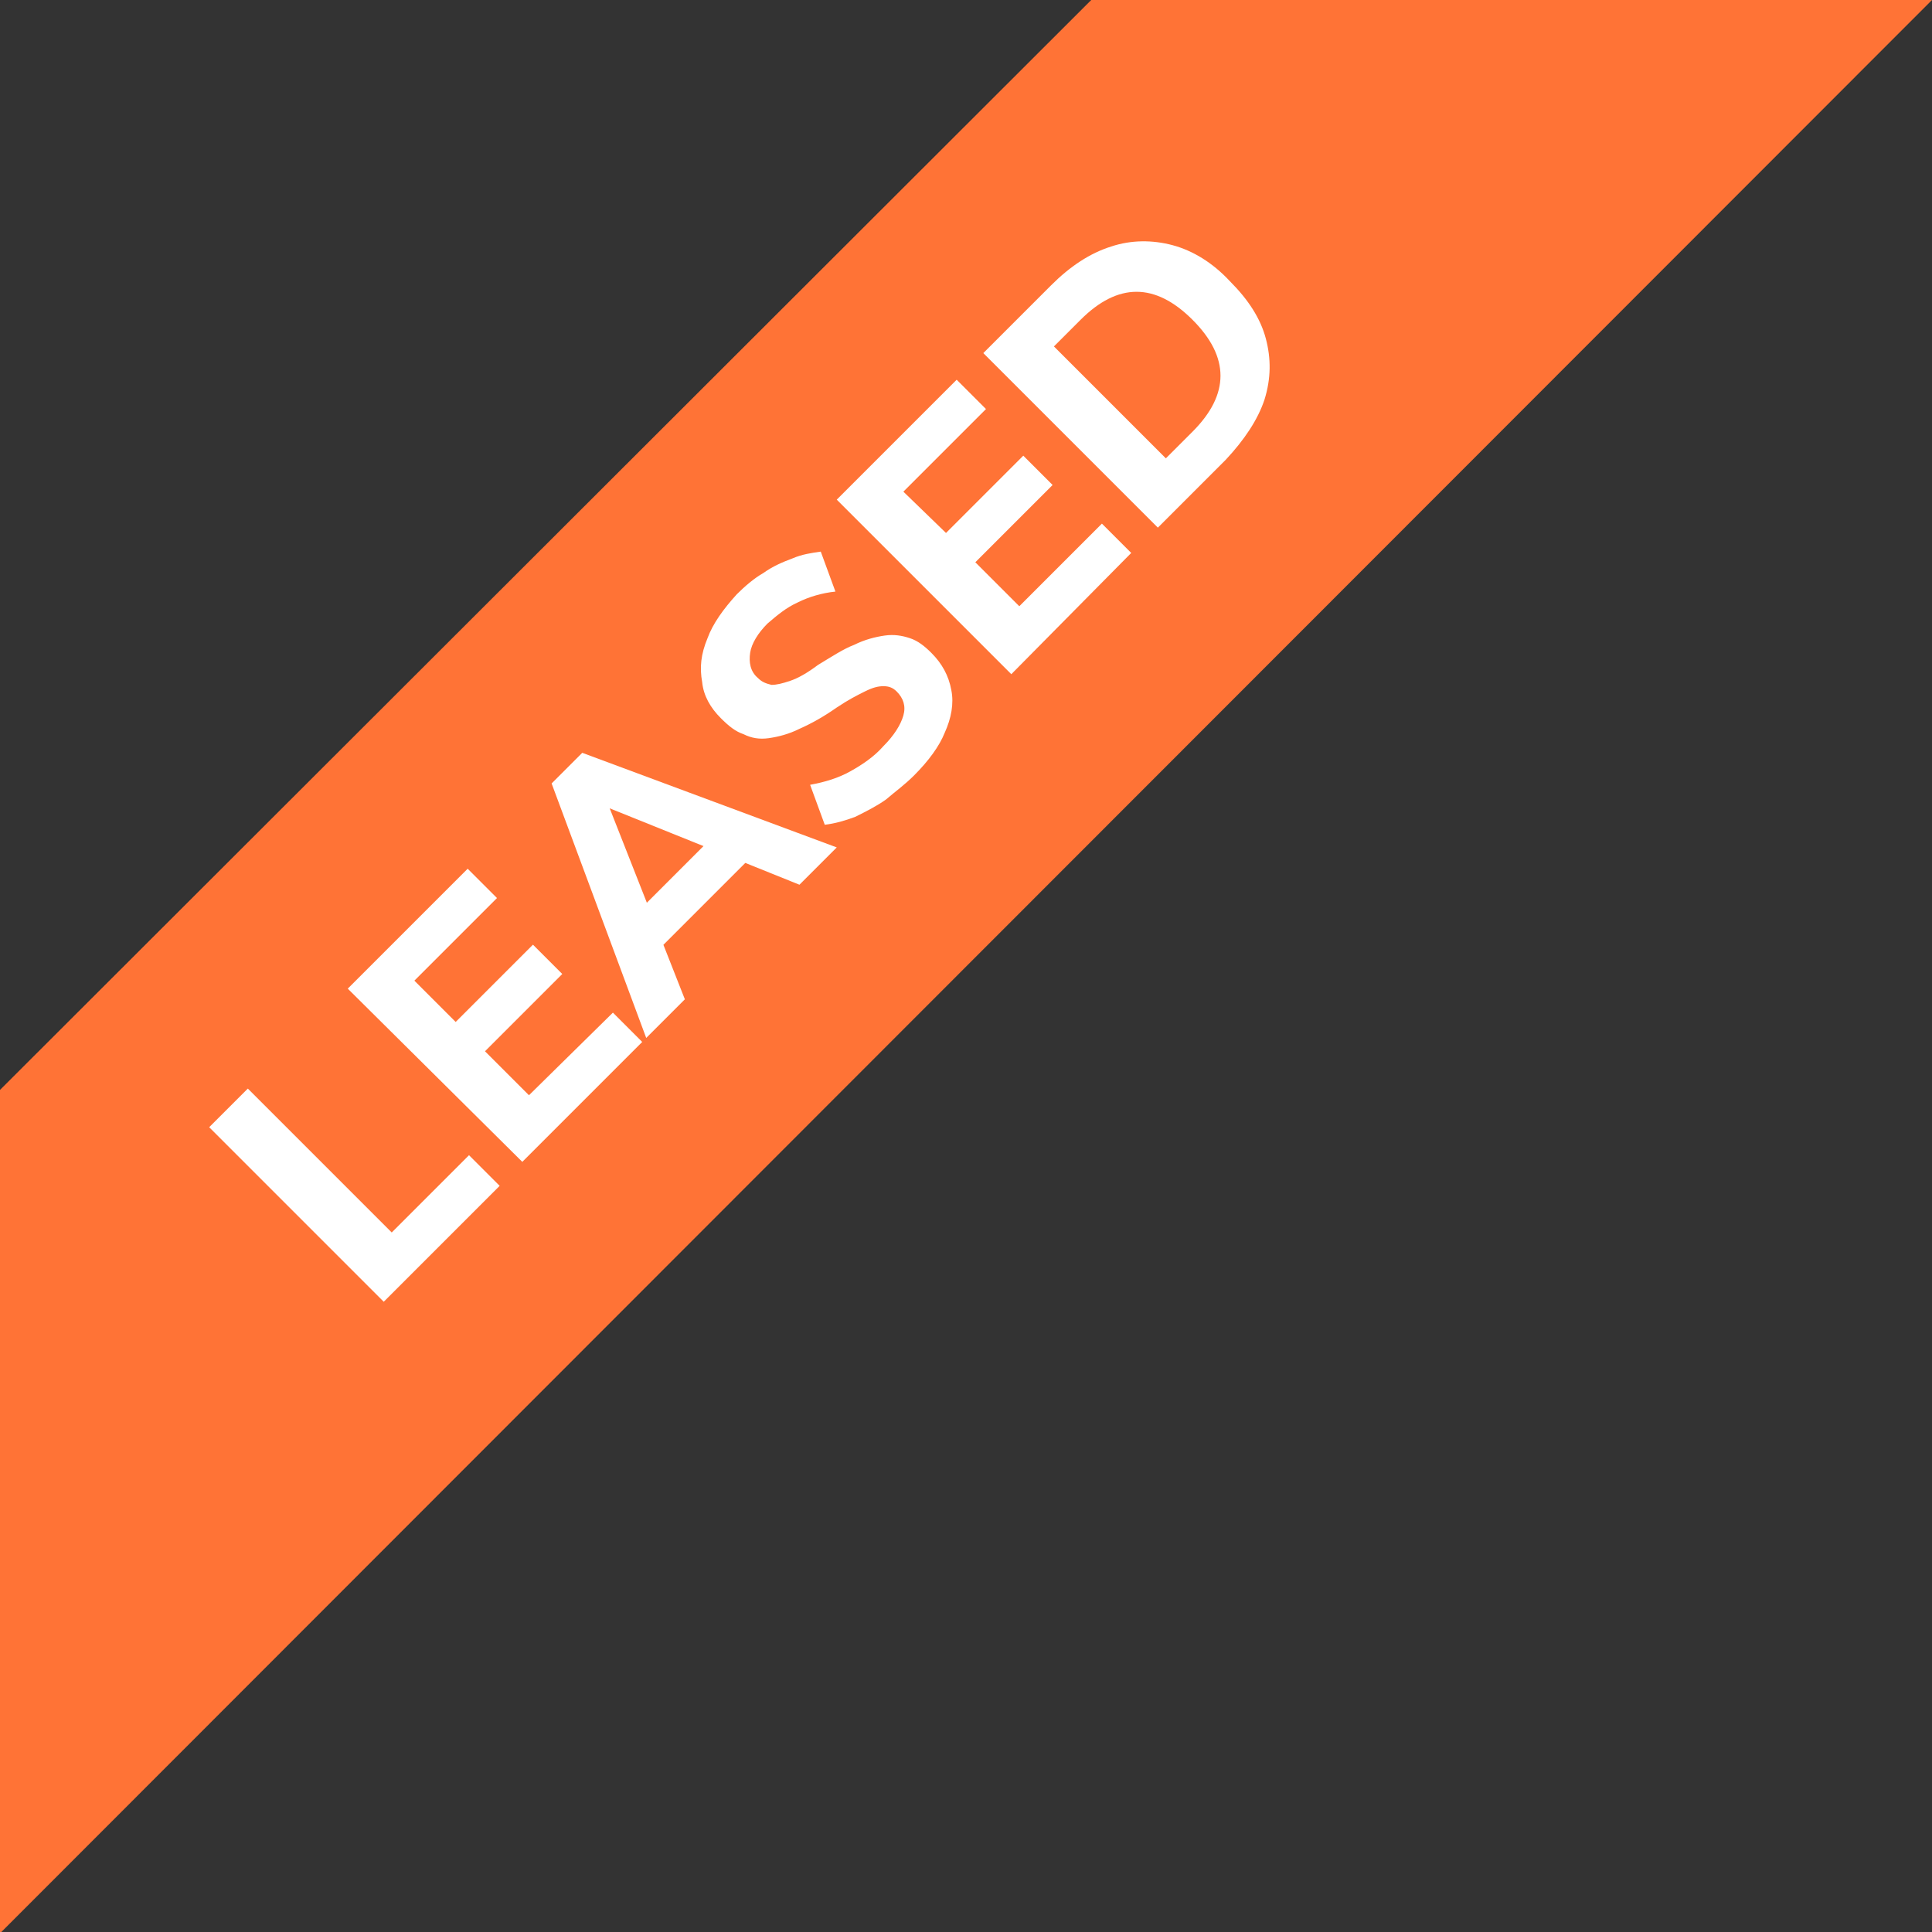 <?xml version="1.0" encoding="utf-8"?>
<!-- Generator: Adobe Illustrator 25.3.1, SVG Export Plug-In . SVG Version: 6.00 Build 0)  -->
<svg version="1.1" id="Layer_1" xmlns="http://www.w3.org/2000/svg" xmlns:xlink="http://www.w3.org/1999/xlink" x="0px" y="0px"
	 viewBox="0 0 145 145" style="enable-background:new 0 0 145 145;" xml:space="preserve">
<rect x="0" y="0" width="145" height="145" fill="#333333" stroke="none"/>
<style type="text/css">
	.st0{fill:#FF7336;}
	.st1{fill:#FFFFFF;}
</style>
<polygon class="st0" points="145,0 0,145.1 0,81.8 81.9,0 "/>
<g>
	<path class="st1" d="M28.8,97.7L15.7,84.6l2.9-2.9l10.8,10.8l5.8-5.8l2.3,2.3L28.8,97.7z"/>
	<path class="st1" d="M39.2,87.2L26.1,74.2l9-9l2.2,2.2l-6.2,6.2l3.1,3.1l5.8-5.8l2.2,2.2l-5.8,5.8l3.3,3.3L46,76l2.2,2.2L39.2,87.2
		z"/>
	<path class="st1" d="M51.4,75l-2.9,2.9l-7.1-19.1l2.3-2.3l19.1,7.1L60,66.4l-15.4-6.2l0.7-0.7L51.4,75z M48.4,72.3L47.3,69l6.5-6.5
		l3.3,1.1L48.4,72.3z"/>
	<path class="st1" d="M68.6,58.2c-0.7,0.7-1.4,1.2-2.1,1.8c-0.7,0.5-1.5,0.9-2.3,1.3c-0.8,0.3-1.5,0.5-2.3,0.6l-1.1-3
		c1.1-0.2,2.1-0.5,3-1c0.9-0.5,1.8-1.1,2.5-1.9c0.8-0.8,1.3-1.6,1.5-2.3c0.2-0.7,0-1.3-0.5-1.8c-0.3-0.3-0.6-0.4-1-0.4
		c-0.4,0-0.8,0.1-1.4,0.4c-0.6,0.3-1.2,0.6-2.1,1.2c-1,0.7-1.9,1.2-2.8,1.6c-0.8,0.4-1.6,0.6-2.3,0.7c-0.7,0.1-1.3,0-1.9-0.3
		c-0.6-0.2-1.1-0.6-1.7-1.2c-0.8-0.8-1.3-1.7-1.4-2.7c-0.2-1.1-0.1-2.1,0.4-3.3c0.4-1.1,1.2-2.2,2.2-3.3c0.6-0.6,1.3-1.2,2-1.6
		c0.7-0.5,1.4-0.8,2.2-1.1c0.7-0.3,1.4-0.4,2.1-0.5l1.1,3c-1,0.1-2,0.4-2.8,0.8c-0.9,0.4-1.6,1-2.3,1.6c-0.7,0.7-1.2,1.5-1.3,2.2
		s0,1.4,0.6,1.9c0.3,0.3,0.6,0.4,1,0.5c0.4,0,0.8-0.1,1.4-0.3c0.6-0.2,1.3-0.6,2.1-1.2c1-0.6,1.9-1.2,2.7-1.5
		c0.8-0.4,1.6-0.6,2.3-0.7c0.7-0.1,1.3,0,1.9,0.2c0.6,0.2,1.1,0.6,1.6,1.1c0.8,0.8,1.3,1.7,1.5,2.8c0.2,1,0,2.1-0.5,3.2
		C70.5,56,69.7,57.1,68.6,58.2z"/>
	<path class="st1" d="M75.9,50.6L62.8,37.5l9-9l2.2,2.2l-6.2,6.2L71,40l5.8-5.8l2.2,2.2l-5.8,5.8l3.3,3.3l6.2-6.2l2.2,2.2L75.9,50.6
		z"/>
	<path class="st1" d="M86.9,39.6L73.8,26.5l5.1-5.1c1.4-1.4,2.9-2.4,4.5-2.9c1.5-0.5,3.1-0.5,4.6-0.1c1.5,0.4,3,1.3,4.3,2.7
		c1.4,1.4,2.3,2.8,2.7,4.3c0.4,1.5,0.4,3-0.1,4.6c-0.5,1.5-1.5,3-2.9,4.5L86.9,39.6z M87.5,34.4l2-2c1.4-1.4,2.1-2.8,2.1-4.2
		c0-1.4-0.7-2.8-2.1-4.2c-2.8-2.8-5.6-2.8-8.4,0l-2,2L87.5,34.4z"/>
</g>
</svg>
